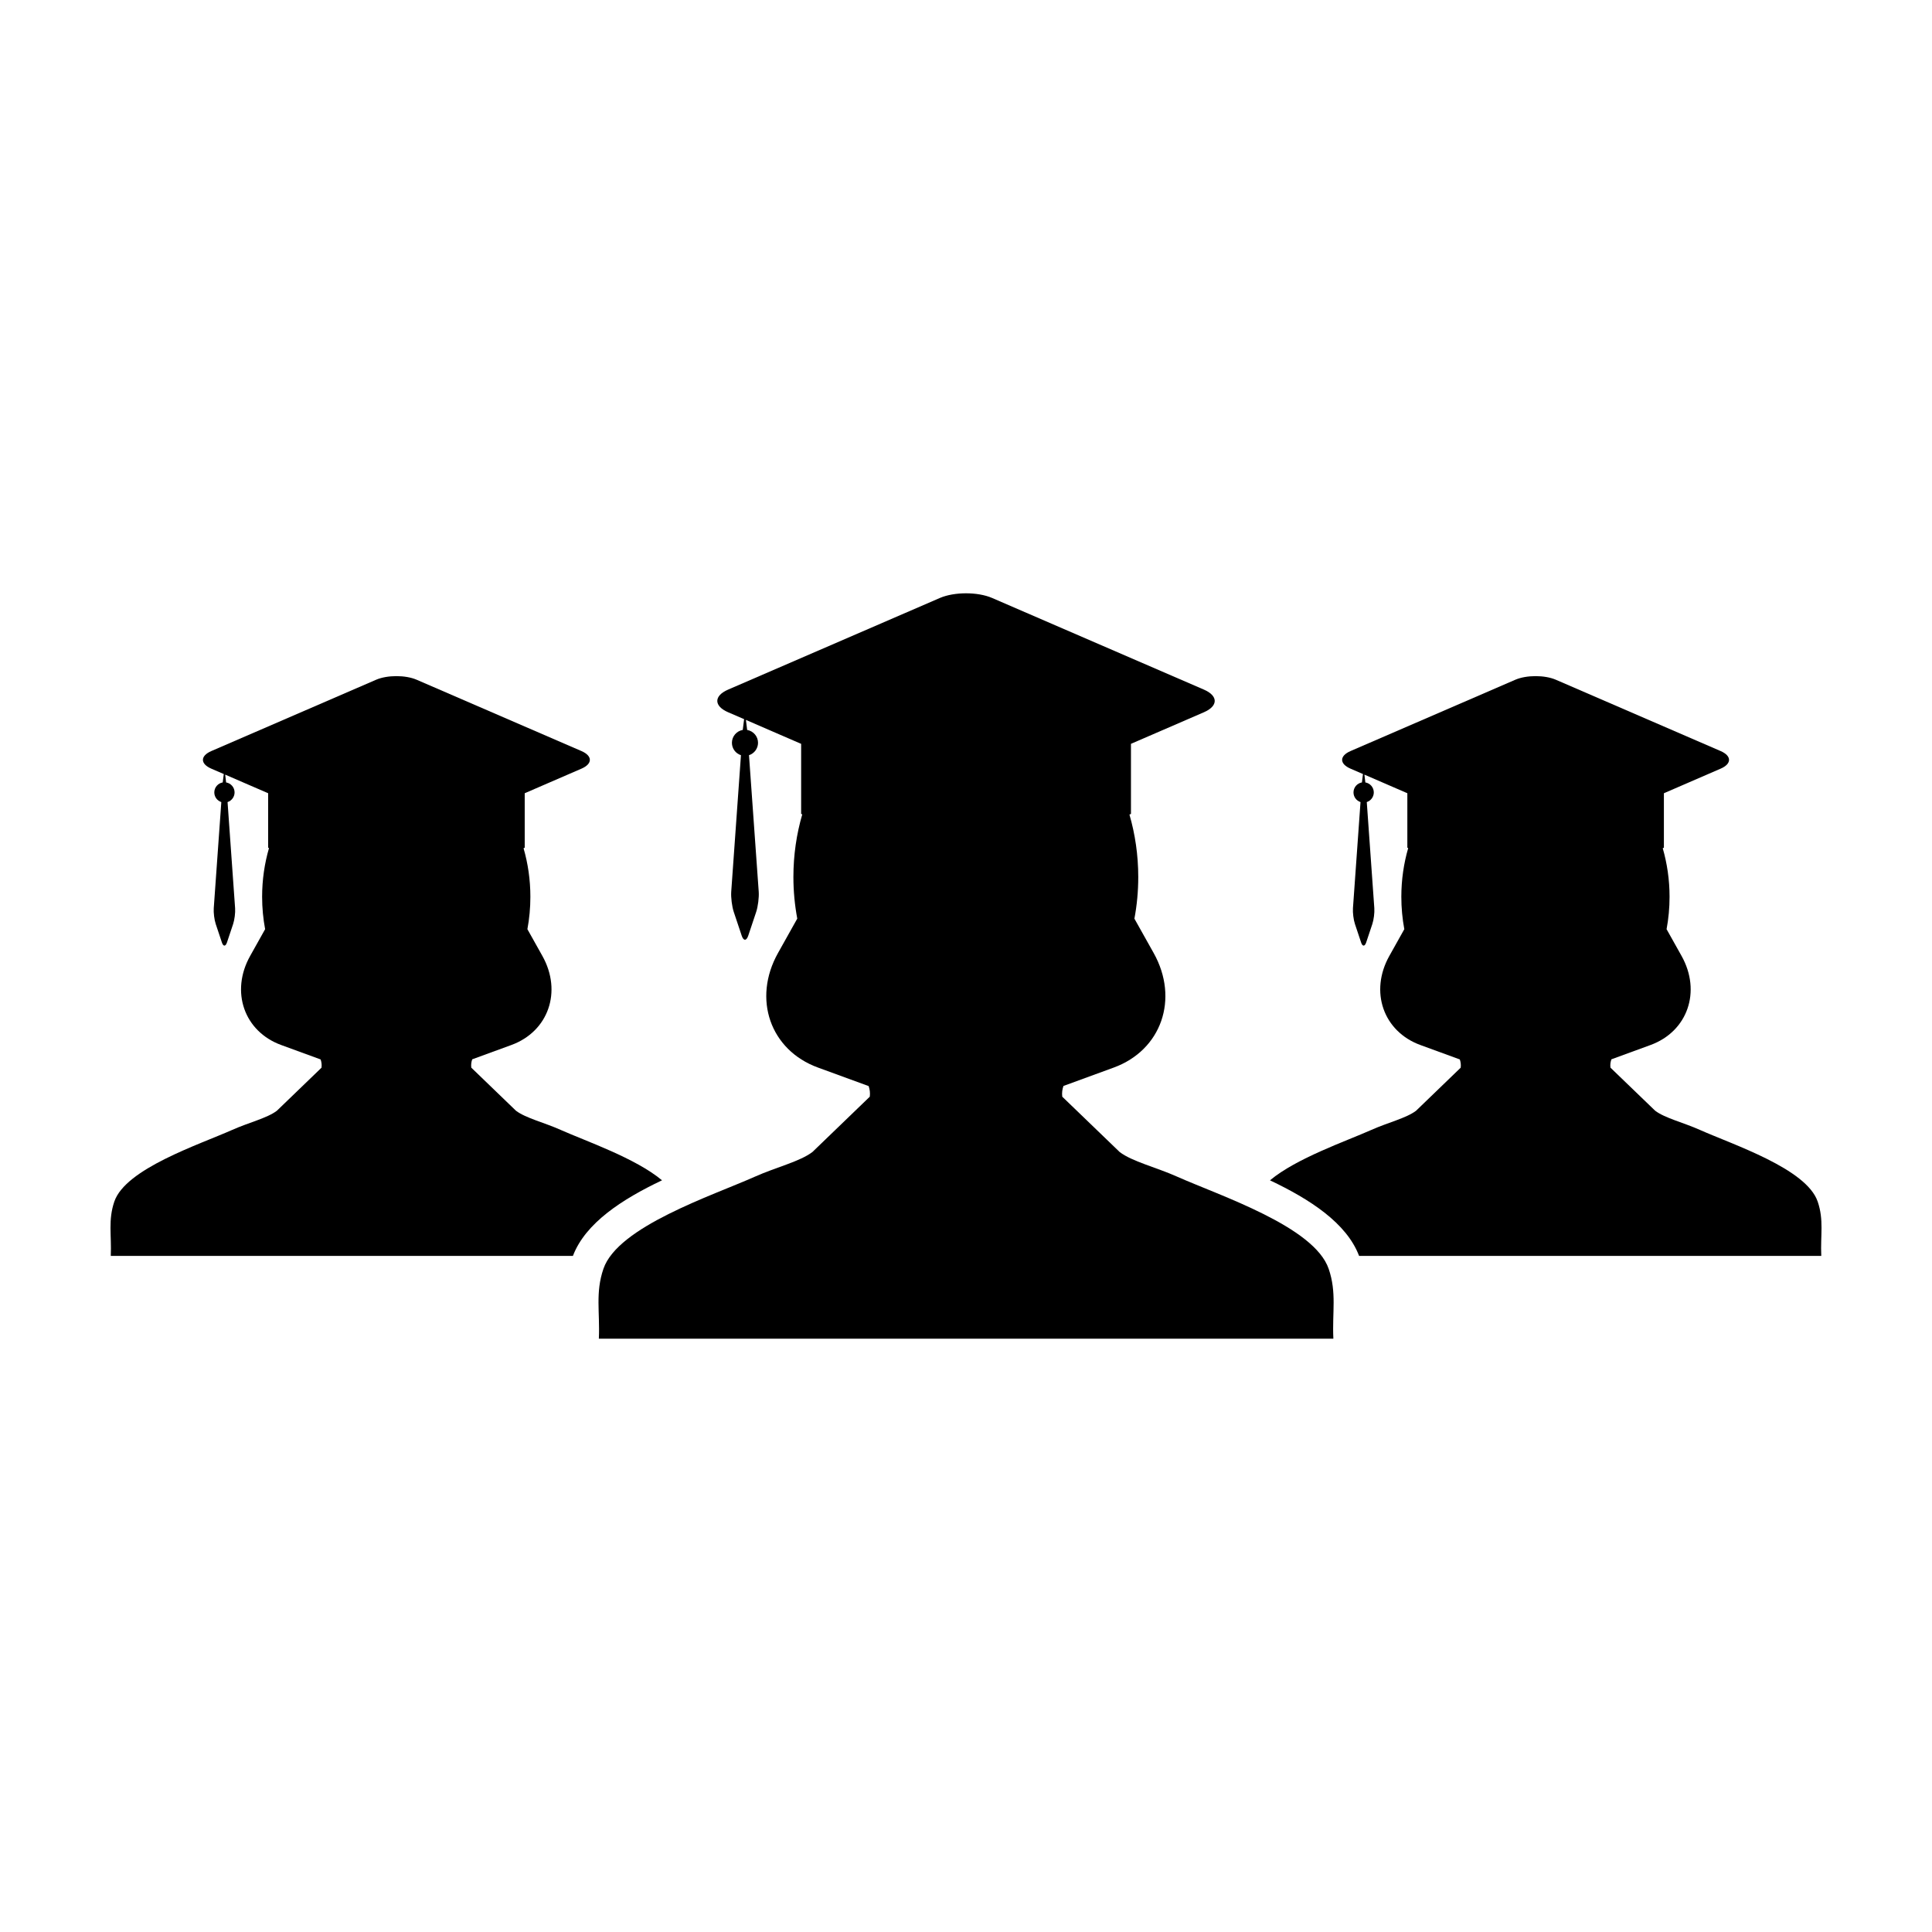 <?xml version="1.0" encoding="UTF-8"?>
<!-- Uploaded to: ICON Repo, www.iconrepo.com, Generator: ICON Repo Mixer Tools -->
<svg fill="#000000" width="800px" height="800px" version="1.1" viewBox="144 144 512 512" xmlns="http://www.w3.org/2000/svg">
 <g>
  <path d="m625.7 462.42c-2.973-8.711-22.406-15.059-31.25-19-4.332-1.941-9.238-3.102-11.824-5.074l-11.836-11.406c-0.105-0.797 0.004-1.527 0.25-2.211l10.359-3.789c9.836-3.594 13.523-14.16 8.23-23.609l-3.969-7.09c0.52-2.777 0.789-5.648 0.789-8.594 0-4.5-0.645-8.82-1.809-12.867l0.309-0.125v-14.438l3.742-1.621 11.305-4.898c2.953-1.281 2.953-3.371 0-4.656l-43.676-18.902c-2.953-1.281-7.789-1.281-10.75 0l-43.676 18.902c-2.957 1.285-2.957 3.375 0 4.656l3.305 1.43-0.277 2.223c-1.27 0.215-2.231 1.324-2.231 2.644 0 1.195 0.777 2.211 1.859 2.559l-2.004 28.137c-0.082 1.18 0.152 3.047 0.523 4.168l1.633 4.891c0.367 1.125 0.973 1.125 1.352 0l1.633-4.891c0.371-1.117 0.609-2.988 0.523-4.168l-2-28.137c1.074-0.348 1.859-1.367 1.859-2.559 0-1.324-0.961-2.43-2.238-2.644l-0.25-2.07 7.637 3.309 3.742 1.621v14.438l0.227 0.102c-1.176 4.055-1.82 8.387-1.82 12.898 0 2.949 0.273 5.82 0.789 8.594l-3.969 7.09c-5.289 9.445-1.602 20.02 8.23 23.609l10.449 3.82c0.23 0.68 0.332 1.402 0.23 2.188l-11.824 11.406c-2.59 1.969-7.496 3.133-11.828 5.074-6.805 3.031-19.859 7.5-26.887 13.367 10.59 5.031 20.305 11.309 23.617 20.035h122.48c0-0.016-0.004-0.031-0.004-0.031l0.004-0.012c-0.242-5.461 0.734-9.441-0.953-14.367z"/>
  <path d="m292.55 443.42c-4.328-1.941-9.234-3.102-11.824-5.074l-11.828-11.406c-0.102-0.797 0.004-1.527 0.246-2.211l10.363-3.789c9.836-3.594 13.523-14.16 8.227-23.609l-3.969-7.09c0.52-2.777 0.789-5.648 0.789-8.594 0-4.5-0.641-8.82-1.812-12.867l0.312-0.125v-14.438l3.738-1.621 11.309-4.898c2.953-1.281 2.953-3.371 0-4.656l-43.676-18.902c-2.957-1.281-7.789-1.281-10.758 0l-43.672 18.902c-2.957 1.285-2.957 3.375 0 4.656l3.309 1.43-0.281 2.223c-1.266 0.215-2.231 1.324-2.231 2.644 0 1.195 0.777 2.211 1.859 2.559l-2.004 28.137c-0.086 1.18 0.152 3.047 0.52 4.168l1.633 4.891c0.367 1.125 0.977 1.125 1.352 0l1.633-4.891c0.367-1.117 0.609-2.988 0.52-4.168l-2-28.137c1.074-0.348 1.859-1.367 1.859-2.559 0-1.324-0.969-2.43-2.242-2.644l-0.25-2.07 7.637 3.309 3.75 1.621v14.438l0.227 0.102c-1.176 4.055-1.824 8.387-1.824 12.898 0 2.949 0.277 5.82 0.797 8.594l-3.969 7.09c-5.289 9.445-1.605 20.02 8.23 23.609l10.445 3.82c0.238 0.68 0.332 1.402 0.238 2.188l-11.828 11.406c-2.586 1.969-7.492 3.133-11.824 5.074-8.844 3.93-28.277 10.285-31.254 18.996-1.684 4.934-0.707 8.914-0.941 14.363h0.004s-0.004 0.023-0.004 0.039h122.47c3.32-8.723 13.027-15.004 23.613-20.035-7.019-5.871-20.078-10.34-26.891-13.371z"/>
  <path d="m496.11 480.25c-3.824-11.199-28.816-19.367-40.184-24.434-5.566-2.488-11.879-3.988-15.203-6.519l-15.211-14.66c-0.133-1.027 0.004-1.965 0.316-2.848l13.32-4.871c12.652-4.621 17.383-18.203 10.59-30.348l-5.109-9.117c0.672-3.566 1.02-7.262 1.02-11.047 0-5.777-0.828-11.336-2.332-16.535l0.398-0.18v-18.566l4.812-2.082 14.539-6.297c3.797-1.648 3.797-4.336 0-5.984l-56.156-24.297c-1.895-0.82-4.402-1.234-6.906-1.234s-5.012 0.414-6.918 1.234l-56.148 24.297c-3.797 1.648-3.797 4.336 0 5.984l4.258 1.84-0.359 2.856c-1.633 0.281-2.871 1.699-2.871 3.406 0 1.535 0.996 2.84 2.394 3.285l-2.578 36.18c-0.105 1.523 0.195 3.918 0.672 5.356l2.102 6.289c0.238 0.719 0.551 1.082 0.867 1.082 0.312 0 0.629-0.363 0.871-1.082l2.102-6.289c0.473-1.438 0.781-3.84 0.672-5.356l-2.578-36.18c1.379-0.441 2.394-1.754 2.394-3.285 0-1.707-1.246-3.125-2.883-3.406l-0.328-2.66 9.82 4.262 4.816 2.082v18.57l0.297 0.121c-1.516 5.215-2.348 10.785-2.348 16.582 0 3.789 0.359 7.481 1.023 11.047l-5.106 9.117c-6.801 12.148-2.066 25.734 10.586 30.348l13.438 4.914c0.301 0.875 0.43 1.797 0.301 2.812l-15.203 14.66c-3.324 2.527-9.637 4.031-15.203 6.519-11.367 5.066-36.355 13.234-40.18 24.434-2.172 6.34-0.906 11.453-1.211 18.465v0.051h194.65c0-0.02-0.004-0.035-0.004-0.035l0.004-0.016c-0.328-7.012 0.93-12.125-1.242-18.465z"/>
 </g>
</svg>